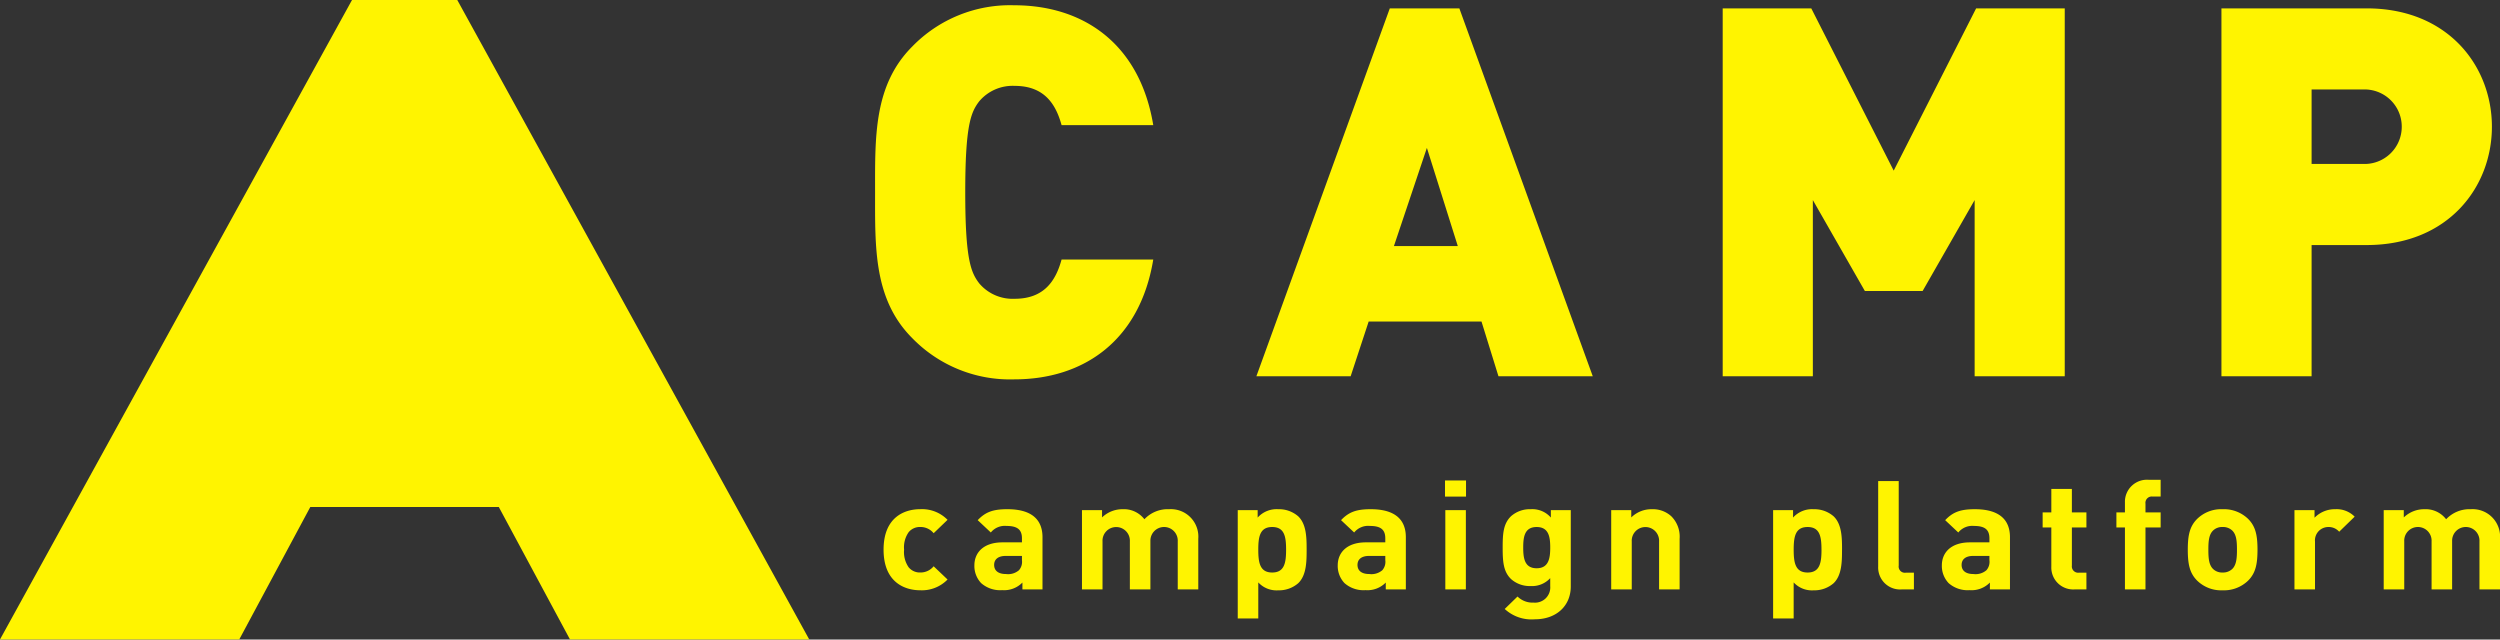 <svg xmlns="http://www.w3.org/2000/svg" width="441.75" height="113" viewBox="0 0 441.75 113">
  <rect x="0" y="0" width="441.75" height="113" fill="#333333" stroke="none"/>
  <defs>
    <style>
      .cls-1 {
        fill: #fff400;
        fill-rule: evenodd;
      }
    </style>
  </defs>
  <path id="logo_camp.svg" class="cls-1" d="M242.992,373.991L180.8,261H162.2L100,373.991h42.277l12.555-23.406h33.305l12.58,23.406h42.276ZM267.433,363.4l-2.457-2.34a2.981,2.981,0,0,1-2.346,1.1,2.56,2.56,0,0,1-2.066-.914,4.7,4.7,0,0,1-.81-3.119,4.623,4.623,0,0,1,.81-3.093,2.56,2.56,0,0,1,2.066-.914,2.981,2.981,0,0,1,2.346,1.1l2.457-2.366a6.316,6.316,0,0,0-4.8-1.883c-2.9,0-6.506,1.479-6.506,7.153s3.6,7.179,6.506,7.179A6.339,6.339,0,0,0,267.433,363.4Zm16.777,1.747v-9.222c0-3.281-2.122-4.948-6.2-4.948-2.429,0-3.825.431-5.25,1.936l2.318,2.178a3.176,3.176,0,0,1,2.792-1.156c1.927,0,2.709.672,2.709,2.2v0.7h-3.435c-3.378,0-4.97,1.828-4.97,4.06a4.393,4.393,0,0,0,1.2,3.146,5.074,5.074,0,0,0,3.714,1.237,4.508,4.508,0,0,0,3.574-1.345v1.21h3.546Zm-3.63-5.162a2.248,2.248,0,0,1-.531,1.775,2.951,2.951,0,0,1-2.289.672c-1.424,0-2.095-.646-2.095-1.614,0-.994.726-1.586,2.039-1.586h2.876v0.753Zm31.157,5.162v-8.953a4.856,4.856,0,0,0-5.166-5.217,5.65,5.65,0,0,0-4.356,1.775,4.573,4.573,0,0,0-3.854-1.775,5.193,5.193,0,0,0-3.63,1.452v-1.29h-3.546v14.008h3.63v-8.469a2.419,2.419,0,1,1,4.831,0v8.469h3.63V356.6a2.418,2.418,0,1,1,4.831.081v8.469h3.63Zm19.146-7.017c0-2.1-.028-4.491-1.48-5.889a5.179,5.179,0,0,0-3.546-1.264,4.506,4.506,0,0,0-3.63,1.479v-1.317h-3.518v19.144h3.63v-6.372a4.385,4.385,0,0,0,3.518,1.4,5.179,5.179,0,0,0,3.546-1.264C330.855,362.647,330.883,360.227,330.883,358.13Zm-3.63,0c0,2.285-.279,4.033-2.457,4.033s-2.457-1.748-2.457-4.033,0.279-4.007,2.457-4.007S327.253,355.844,327.253,358.13Zm21.16,7.017v-9.222c0-3.281-2.122-4.948-6.2-4.948-2.429,0-3.825.431-5.249,1.936l2.317,2.178a3.177,3.177,0,0,1,2.793-1.156c1.926,0,2.708.672,2.708,2.2v0.7h-3.434c-3.379,0-4.971,1.828-4.971,4.06a4.393,4.393,0,0,0,1.2,3.146,5.076,5.076,0,0,0,3.714,1.237,4.507,4.507,0,0,0,3.574-1.345v1.21h3.546Zm-3.63-5.162a2.252,2.252,0,0,1-.53,1.775,2.955,2.955,0,0,1-2.29.672c-1.424,0-2.094-.646-2.094-1.614,0-.994.726-1.586,2.038-1.586h2.876v0.753Zm14.235,5.162V351.139h-3.63v14.008h3.63Zm0.028-16.4V345.9h-3.714v2.851h3.714Zm18.51,15.891v-13.5h-3.519v1.317a4.336,4.336,0,0,0-3.546-1.479,5.018,5.018,0,0,0-3.49,1.237c-1.368,1.318-1.48,3.092-1.48,5.539s0.112,4.249,1.48,5.566a4.945,4.945,0,0,0,3.462,1.237,4.346,4.346,0,0,0,3.463-1.4v1.425a2.694,2.694,0,0,1-2.932,2.9,3.779,3.779,0,0,1-2.848-1.076l-2.262,2.2a6.957,6.957,0,0,0,5.277,1.828C375.071,370.444,377.556,368,377.556,364.637Zm-3.63-6.884c0,1.855-.252,3.657-2.4,3.657s-2.373-1.8-2.373-3.657,0.223-3.63,2.373-3.63S373.926,355.9,373.926,357.753Zm22.863,7.394v-8.953a5.078,5.078,0,0,0-1.48-3.98,4.827,4.827,0,0,0-3.435-1.237,5.078,5.078,0,0,0-3.63,1.452v-1.29H384.7v14.008h3.63v-8.469a2.419,2.419,0,1,1,4.831,0v8.469h3.63Zm28.7-7.017c0-2.1-.028-4.491-1.48-5.889a5.179,5.179,0,0,0-3.546-1.264,4.506,4.506,0,0,0-3.63,1.479v-1.317H413.31v19.144h3.63v-6.372a4.388,4.388,0,0,0,3.519,1.4,5.179,5.179,0,0,0,3.546-1.264C425.457,362.647,425.485,360.227,425.485,358.13Zm-3.63,0c0,2.285-.279,4.033-2.457,4.033s-2.458-1.748-2.458-4.033,0.28-4.007,2.458-4.007S421.855,355.844,421.855,358.13Zm16.329,7.017V362.19h-1.4a1.1,1.1,0,0,1-1.284-1.264V346h-3.63v15.138a3.878,3.878,0,0,0,4.244,4.006h2.066Zm16.974,0v-9.222c0-3.281-2.123-4.948-6.2-4.948-2.43,0-3.826.431-5.25,1.936l2.318,2.178a3.176,3.176,0,0,1,2.792-1.156c1.927,0,2.709.672,2.709,2.2v0.7h-3.435c-3.379,0-4.97,1.828-4.97,4.06a4.4,4.4,0,0,0,1.2,3.146,5.077,5.077,0,0,0,3.714,1.237,4.506,4.506,0,0,0,3.574-1.345v1.21h3.547Zm-3.63-5.162A2.248,2.248,0,0,1,451,361.76a2.952,2.952,0,0,1-2.29.672c-1.424,0-2.094-.646-2.094-1.614,0-.994.726-1.586,2.039-1.586h2.876v0.753Zm17.139,5.162V362.19h-1.313a1.117,1.117,0,0,1-1.256-1.264V354.2h2.569v-2.662H466.1V347.4h-3.63v4.141h-1.536V354.2h1.536v6.937a3.87,3.87,0,0,0,4.216,4.006h1.983ZM481.786,354.2v-2.662h-2.68v-1.533a1.116,1.116,0,0,1,1.256-1.263h1.424v-2.958H479.72a3.894,3.894,0,0,0-4.244,4.006v1.748h-1.508V354.2h1.508v10.943h3.63V354.2h2.68ZM498.9,358.13c0-2.528-.335-4.114-1.648-5.432a6.147,6.147,0,0,0-4.523-1.721,6.08,6.08,0,0,0-4.5,1.721c-1.312,1.318-1.647,2.9-1.647,5.432,0,2.554.335,4.14,1.647,5.458a6.08,6.08,0,0,0,4.5,1.721,6.147,6.147,0,0,0,4.523-1.721C498.565,362.27,498.9,360.684,498.9,358.13Zm-3.63,0c0,1.452-.084,2.688-0.838,3.414a2.341,2.341,0,0,1-1.7.619,2.276,2.276,0,0,1-1.676-.619c-0.754-.726-0.837-1.962-0.837-3.414s0.083-2.662.837-3.388a2.276,2.276,0,0,1,1.676-.619,2.341,2.341,0,0,1,1.7.619C495.186,355.468,495.27,356.678,495.27,358.13Zm20.8-5.835a4.479,4.479,0,0,0-3.435-1.318,5.013,5.013,0,0,0-3.658,1.506v-1.344h-3.546v14.008h3.63v-8.442a2.367,2.367,0,0,1,2.346-2.582,2.458,2.458,0,0,1,1.926.834Zm25.684,12.852v-8.953a4.856,4.856,0,0,0-5.166-5.217,5.652,5.652,0,0,0-4.356,1.775,4.571,4.571,0,0,0-3.853-1.775,5.19,5.19,0,0,0-3.63,1.452v-1.29H521.2v14.008h3.63v-8.469a2.419,2.419,0,1,1,4.83,0v8.469h3.63V356.6a2.418,2.418,0,1,1,4.831.081v8.469h3.63ZM303.782,306.855h-16.2c-1,3.652-3,6.939-8.284,6.939a7.725,7.725,0,0,1-6.281-2.739c-1.456-1.917-2.458-4.2-2.458-16.07s1-14.153,2.458-16.07a7.723,7.723,0,0,1,6.281-2.74c5.28,0,7.282,3.287,8.284,6.94h16.2c-2.367-14.336-12.289-21.184-24.578-21.184a24.093,24.093,0,0,0-18.024,7.305c-6.827,6.848-6.554,15.979-6.554,25.749s-0.273,18.9,6.554,25.749a24.092,24.092,0,0,0,18.024,7.3C291.493,328.038,301.415,321.19,303.782,306.855Zm77.661,20.635-23.577-65.011H345.577L322,327.49h16.658l3.186-9.678H361.78l3,9.678h16.659Zm-23.85-23.009H346.305l5.826-17.349ZM464.84,327.49V262.479H449.183L434.618,291.15l-14.565-28.671H404.4V327.49h15.93V296.354l9.194,16.071h10.2l9.194-16.071V327.49h15.93Zm75.48-44.1c0-10.683-7.738-20.91-22.121-20.91h-25.67V327.49h15.93V304.3h9.74C532.582,304.3,540.32,294.072,540.32,283.389Zm-15.931,0a6.568,6.568,0,0,1-6.918,6.574h-9.012V276.814h9.012A6.568,6.568,0,0,1,524.389,283.389Z" transform="translate(-100 -261)"/>
</svg>
